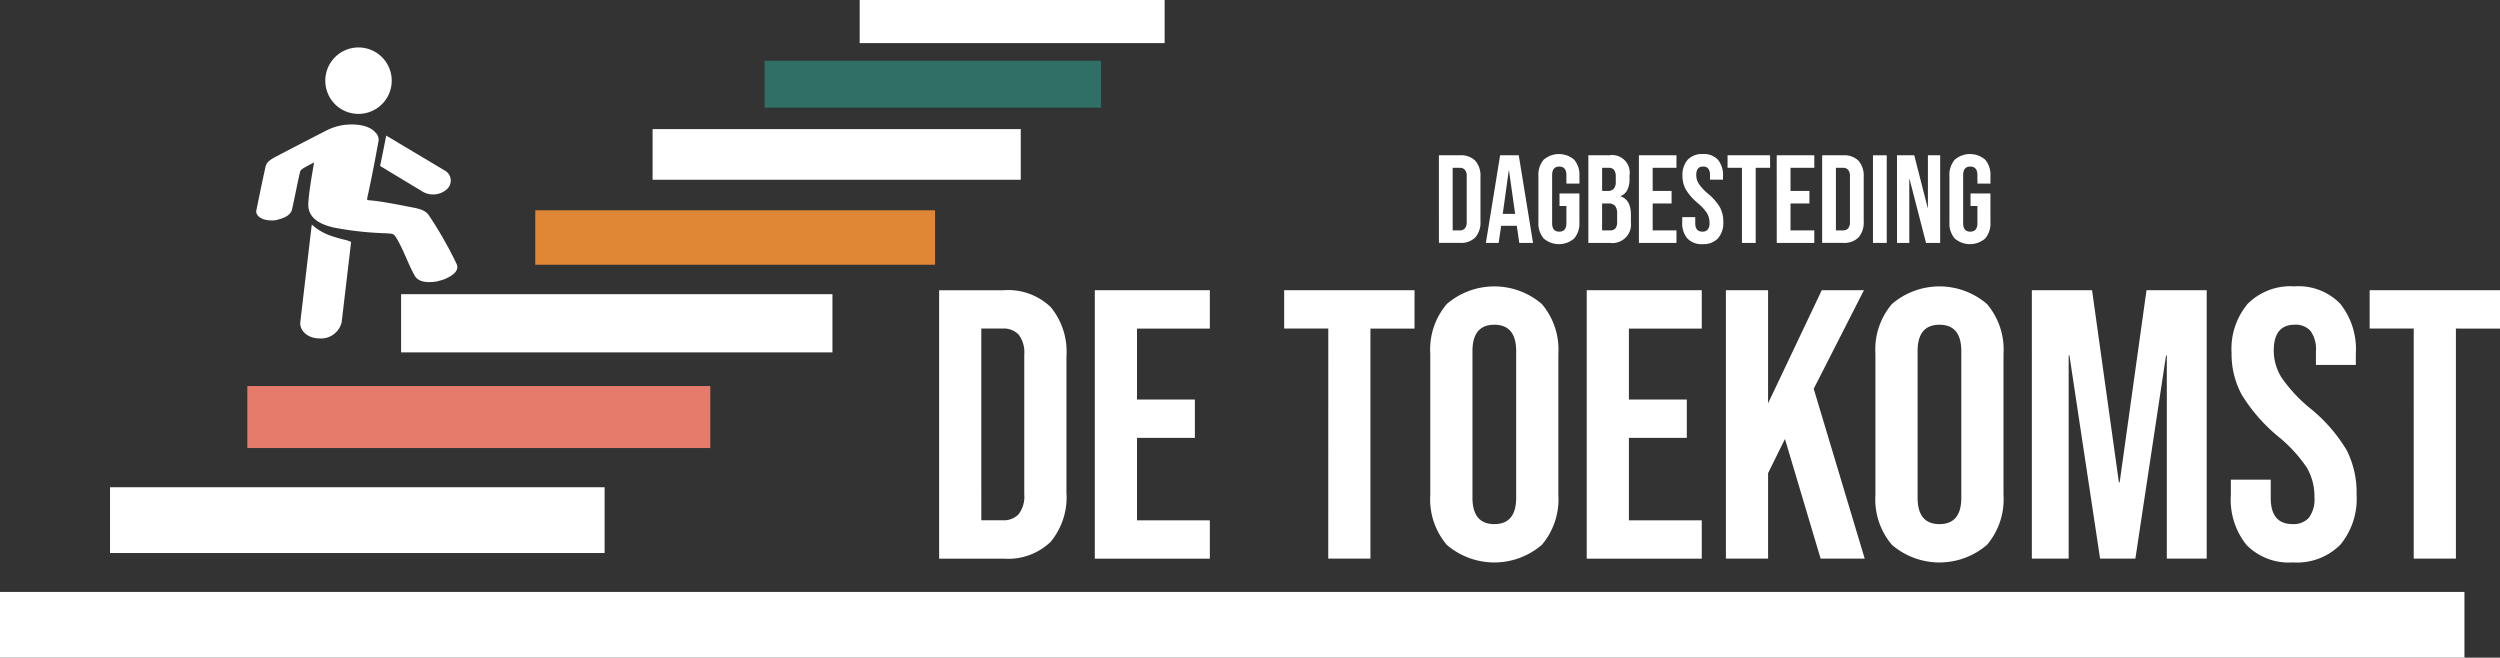 <svg xmlns="http://www.w3.org/2000/svg" xmlns:xlink="http://www.w3.org/1999/xlink" width="288" height="75.764" viewBox="0 0 288 75.764">
  <rect x="0" y="0" width="288" height="75.764" fill="#333333" stroke="none"/>
  <defs>
    <clipPath id="clip-path">
      <rect id="Rectangle_4744" data-name="Rectangle 4744" width="288" height="75.763" fill="#fff"/>
    </clipPath>
  </defs>
  <g id="Group_2336" data-name="Group 2336" transform="translate(0 0.001)">
    <rect id="Rectangle_4735" data-name="Rectangle 4735" width="56.975" height="7.576" transform="translate(12.675 56.13)" fill="#fff"/>
    <rect id="Rectangle_4736" data-name="Rectangle 4736" width="53.334" height="7.141" transform="translate(28.493 44.471)" fill="#e67a6b"/>
    <rect id="Rectangle_4737" data-name="Rectangle 4737" width="49.693" height="6.706" transform="translate(46.205 33.887)" fill="#fff"/>
    <rect id="Rectangle_4738" data-name="Rectangle 4738" width="46.053" height="6.271" transform="translate(61.665 24.225)" fill="#df8735"/>
    <rect id="Rectangle_4739" data-name="Rectangle 4739" width="42.412" height="5.836" transform="translate(75.179 14.87)" fill="#fff"/>
    <rect id="Rectangle_4740" data-name="Rectangle 4740" width="38.771" height="5.401" transform="translate(88.079 6.999)" fill="#306f66"/>
    <rect id="Rectangle_4741" data-name="Rectangle 4741" width="35.13" height="4.966" transform="translate(99.035 -0.001)" fill="#fff"/>
    <rect id="Rectangle_4742" data-name="Rectangle 4742" width="283.903" height="7.576" transform="translate(0 68.187)" fill="#fff"/>
    <g id="Group_2295" data-name="Group 2295" transform="translate(0 0)">
      <g id="Group_2294" data-name="Group 2294" clip-path="url(#clip-path)">
        <path id="Path_1335" data-name="Path 1335" d="M203.013,62.738h7.421a7.077,7.077,0,0,1,5.433,1.943,8.074,8.074,0,0,1,1.811,5.7V86.015a8.072,8.072,0,0,1-1.811,5.7,7.075,7.075,0,0,1-5.433,1.944h-7.421Zm7.332,26.5a2.346,2.346,0,0,0,1.833-.707,3.371,3.371,0,0,0,.641-2.3V70.158a3.373,3.373,0,0,0-.641-2.3,2.347,2.347,0,0,0-1.833-.707h-2.474V89.239Z" transform="translate(-94.824 -29.304)" fill="#fff"/>
        <path id="Path_1336" data-name="Path 1336" d="M236.663,62.737h13.251v4.417h-8.392v8.172h6.669v4.417h-6.669v9.5h8.392v4.417H236.663Z" transform="translate(-110.541 -29.304)" fill="#fff"/>
        <path id="Path_1337" data-name="Path 1337" d="M282.684,67.154H277.6V62.737h15.018v4.417h-5.08v26.5h-4.859Z" transform="translate(-129.664 -29.304)" fill="#fff"/>
        <path id="Path_1338" data-name="Path 1338" d="M311.083,91.679a8.088,8.088,0,0,1-1.9-5.742V69.683a8.091,8.091,0,0,1,1.9-5.742,8.4,8.4,0,0,1,10.954,0,8.094,8.094,0,0,1,1.9,5.742V85.937a8.091,8.091,0,0,1-1.9,5.742,8.4,8.4,0,0,1-10.954,0m7.995-5.433V69.374q0-3.048-2.518-3.048t-2.517,3.048V86.246q0,3.048,2.517,3.048t2.518-3.048" transform="translate(-144.415 -28.917)" fill="#fff"/>
        <path id="Path_1339" data-name="Path 1339" d="M343,62.737h13.251v4.417h-8.392v8.172h6.67v4.417h-6.67v9.5h8.392v4.417H343Z" transform="translate(-160.209 -29.304)" fill="#fff"/>
        <path id="Path_1340" data-name="Path 1340" d="M373.084,62.737h4.859v13.03l6.184-13.03h4.859L383.2,74.089l5.875,19.567h-5.079l-4.108-13.781-1.944,3.931v9.85h-4.859Z" transform="translate(-174.261 -29.304)" fill="#fff"/>
        <path id="Path_1341" data-name="Path 1341" d="M407.308,91.679a8.088,8.088,0,0,1-1.9-5.742V69.683a8.091,8.091,0,0,1,1.9-5.742,8.4,8.4,0,0,1,10.955,0,8.093,8.093,0,0,1,1.9,5.742V85.937a8.09,8.09,0,0,1-1.9,5.742,8.4,8.4,0,0,1-10.955,0m7.995-5.433V69.374q0-3.048-2.518-3.048t-2.518,3.048V86.246q0,3.048,2.518,3.048t2.518-3.048" transform="translate(-189.36 -28.917)" fill="#fff"/>
        <path id="Path_1342" data-name="Path 1342" d="M439.224,62.737h6.935l3.091,22.129h.089l3.092-22.129h6.934V93.656h-4.593V70.246h-.089l-3.534,23.41h-4.064l-3.534-23.41h-.088v23.41h-4.24Z" transform="translate(-205.154 -29.304)" fill="#fff"/>
        <path id="Path_1343" data-name="Path 1343" d="M484.051,91.7a8.321,8.321,0,0,1-1.811-5.764V84.17h4.594v2.12q0,3,2.517,3a2.367,2.367,0,0,0,1.877-.729,3.543,3.543,0,0,0,.641-2.363,6.555,6.555,0,0,0-.883-3.423,16.382,16.382,0,0,0-3.269-3.556,19.549,19.549,0,0,1-4.2-4.793,9.775,9.775,0,0,1-1.192-4.836,8.064,8.064,0,0,1,1.855-5.676,6.972,6.972,0,0,1,5.389-2.01,6.7,6.7,0,0,1,5.279,2.01,8.4,8.4,0,0,1,1.788,5.764v1.281h-4.594v-1.59a3.556,3.556,0,0,0-.618-2.319,2.244,2.244,0,0,0-1.811-.729q-2.429,0-2.429,2.959a5.833,5.833,0,0,0,.9,3.136,17.285,17.285,0,0,0,3.291,3.534,18.2,18.2,0,0,1,4.2,4.814,10.688,10.688,0,0,1,1.148,5.079,8.287,8.287,0,0,1-1.877,5.83,7.06,7.06,0,0,1-5.456,2.032,6.823,6.823,0,0,1-5.344-2.01" transform="translate(-225.246 -28.916)" fill="#fff"/>
        <path id="Path_1344" data-name="Path 1344" d="M517.322,67.154h-5.079V62.737H527.26v4.417H522.18v26.5h-4.859Z" transform="translate(-239.26 -29.304)" fill="#fff"/>
        <path id="Path_1345" data-name="Path 1345" d="M311.048,33.568h2.423a2.309,2.309,0,0,1,1.773.635,2.633,2.633,0,0,1,.591,1.86v5.1a2.633,2.633,0,0,1-.591,1.86,2.309,2.309,0,0,1-1.773.635h-2.423Zm2.393,8.651a.766.766,0,0,0,.6-.231,1.1,1.1,0,0,0,.209-.75V35.991a1.1,1.1,0,0,0-.209-.75.766.766,0,0,0-.6-.231h-.807v7.209Z" transform="translate(-145.285 -15.679)" fill="#fff"/>
        <path id="Path_1346" data-name="Path 1346" d="M322.838,33.568h2.148l1.644,10.093h-1.586l-.288-2v.029h-1.8l-.288,1.976h-1.471Zm1.73,6.748-.707-4.989h-.028l-.693,4.989Z" transform="translate(-150.024 -15.679)" fill="#fff"/>
        <path id="Path_1347" data-name="Path 1347" d="M333.163,43.023a2.673,2.673,0,0,1-.606-1.882V35.835a2.674,2.674,0,0,1,.606-1.882,2.687,2.687,0,0,1,3.518,0,2.681,2.681,0,0,1,.6,1.882V36.7h-1.5v-.966q0-.994-.822-.995t-.822.995v5.523q0,.981.822.98t.822-.98V39.281h-.793V37.839h2.292v3.3a2.68,2.68,0,0,1-.6,1.882,2.687,2.687,0,0,1-3.518,0" transform="translate(-155.332 -15.552)" fill="#fff"/>
        <path id="Path_1348" data-name="Path 1348" d="M343.352,33.568h2.394a2.029,2.029,0,0,1,2.35,2.321v.4a2.776,2.776,0,0,1-.253,1.269,1.477,1.477,0,0,1-.771.706V38.3q1.182.4,1.183,2.105v.865a2.15,2.15,0,0,1-2.408,2.394h-2.495Zm2.206,4.109a.951.951,0,0,0,.714-.245,1.156,1.156,0,0,0,.238-.822v-.562a1.28,1.28,0,0,0-.195-.793.734.734,0,0,0-.613-.245h-.764v2.667Zm.288,4.542a.8.8,0,0,0,.62-.223,1.151,1.151,0,0,0,.2-.772v-.88a1.458,1.458,0,0,0-.238-.958,1.007,1.007,0,0,0-.786-.267h-.707v3.1Z" transform="translate(-160.374 -15.679)" fill="#fff"/>
        <path id="Path_1349" data-name="Path 1349" d="M354.283,33.568h4.325V35.01h-2.739v2.667h2.178V39.12h-2.178v3.1h2.739v1.442h-4.325Z" transform="translate(-165.48 -15.679)" fill="#fff"/>
        <path id="Path_1350" data-name="Path 1350" d="M364.235,43.023a2.72,2.72,0,0,1-.591-1.882v-.577h1.5v.692q0,.981.822.98a.772.772,0,0,0,.612-.238,1.156,1.156,0,0,0,.209-.772,2.14,2.14,0,0,0-.288-1.117,5.351,5.351,0,0,0-1.067-1.161,6.363,6.363,0,0,1-1.37-1.564,3.184,3.184,0,0,1-.39-1.579,2.634,2.634,0,0,1,.605-1.853,2.276,2.276,0,0,1,1.759-.656,2.187,2.187,0,0,1,1.723.656,2.74,2.74,0,0,1,.584,1.882v.418h-1.5v-.519a1.16,1.16,0,0,0-.2-.757.733.733,0,0,0-.592-.238q-.793,0-.793.966a1.9,1.9,0,0,0,.3,1.024,5.66,5.66,0,0,0,1.074,1.153A5.938,5.938,0,0,1,368,39.454a3.494,3.494,0,0,1,.375,1.658,2.7,2.7,0,0,1-.613,1.9,2.3,2.3,0,0,1-1.78.663,2.228,2.228,0,0,1-1.745-.656" transform="translate(-169.852 -15.552)" fill="#fff"/>
        <path id="Path_1351" data-name="Path 1351" d="M375.1,35.01h-1.658V33.568h4.9V35.01h-1.658v8.651H375.1Z" transform="translate(-174.427 -15.679)" fill="#fff"/>
        <path id="Path_1352" data-name="Path 1352" d="M384.071,33.568H388.4V35.01h-2.739v2.667h2.177V39.12h-2.177v3.1H388.4v1.442h-4.325Z" transform="translate(-179.393 -15.679)" fill="#fff"/>
        <path id="Path_1353" data-name="Path 1353" d="M393.893,33.568h2.422a2.311,2.311,0,0,1,1.774.635,2.635,2.635,0,0,1,.591,1.86v5.1a2.635,2.635,0,0,1-.591,1.86,2.311,2.311,0,0,1-1.774.635h-2.422Zm2.393,8.651a.767.767,0,0,0,.6-.231,1.1,1.1,0,0,0,.209-.75V35.991a1.1,1.1,0,0,0-.209-.75.767.767,0,0,0-.6-.231h-.808v7.209Z" transform="translate(-183.981 -15.679)" fill="#fff"/>
        <rect id="Rectangle_4743" data-name="Rectangle 4743" width="1.586" height="10.093" transform="translate(215.766 17.889)" fill="#fff"/>
        <path id="Path_1354" data-name="Path 1354" d="M410.071,33.568h1.989l1.543,6.041h.029V33.568h1.413V43.661h-1.63l-1.9-7.368h-.029v7.368h-1.413Z" transform="translate(-191.537 -15.679)" fill="#fff"/>
        <path id="Path_1355" data-name="Path 1355" d="M422.013,43.023a2.676,2.676,0,0,1-.606-1.882V35.835a2.676,2.676,0,0,1,.606-1.882,2.687,2.687,0,0,1,3.518,0,2.678,2.678,0,0,1,.6,1.882V36.7h-1.5v-.966q0-.994-.822-.995t-.822.995v5.523q0,.981.822.98t.822-.98V39.281h-.793V37.839h2.292v3.3a2.678,2.678,0,0,1-.6,1.882,2.687,2.687,0,0,1-3.518,0" transform="translate(-196.832 -15.552)" fill="#fff"/>
        <path id="Path_1356" data-name="Path 1356" d="M70.369,14.724a3.826,3.826,0,1,1,4.334,3.2,3.809,3.809,0,0,1-4.334-3.2" transform="translate(-32.849 -4.847)" fill="#fff"/>
        <path id="Path_1357" data-name="Path 1357" d="M66.234,48.519l-1.317,11.2c-.123,1.042.843,1.905,2.157,1.928a2.457,2.457,0,0,0,2.6-1.845l1.09-9.266-.452-.189a15.912,15.912,0,0,1-1.893-.531,6.1,6.1,0,0,1-2.185-1.292" transform="translate(-30.317 -22.662)" fill="#fff"/>
        <path id="Path_1358" data-name="Path 1358" d="M87.089,35.776a2.39,2.39,0,0,0,2.789-.3,1.33,1.33,0,0,0-.313-2.175L82.874,29.31c-.243,1.248-.468,2.382-.7,3.5Z" transform="translate(-38.383 -13.69)" fill="#fff"/>
        <path id="Path_1359" data-name="Path 1359" d="M76.9,44.793c.959-.368,1.984-.985,1.536-1.874a44.826,44.826,0,0,0-3.167-5.549c-.426-.609-1.1-.758-2.1-.947-.949-.183-3.482-.7-4.778-.783-.14-.009-.268-.05-.24-.176.51-2.315.872-4.208,1.293-6.507a1.139,1.139,0,0,0-.341-1.135c-.736-.861-2.309-1.023-3.648-.857h0l-.037.007a6.459,6.459,0,0,0-1.921.613c-1.783.913-4.554,2.341-6.045,3.133-.8.457-.929.7-1.043,1.249-.23,1.013-.73,3.445-1,4.768a.8.8,0,0,0-.017.325c.161.617.961.918,1.812.9a3.169,3.169,0,0,0,.374-.021l.071-.013c.855-.2,1.687-.5,1.86-1.259.315-1.377.584-2.862.91-4.256.055-.236.182-.338.446-.494.336-.2.83-.457,1.178-.632-.244,1.464-.57,3.246-.659,4.645-.1,1.562,1,2.389,2.878,2.84a37.386,37.386,0,0,0,5.712.659c1.343.046,1.2.1,1.49.444.937,1.542,1.358,3,2.184,4.468.41.729,1.446.808,2.41.667l.136-.021a2.041,2.041,0,0,0,.258-.07c.107-.035.361-.092.451-.127" transform="translate(-25.863 -12.568)" fill="#fff"/>
      </g>
    </g>
  </g>
</svg>
